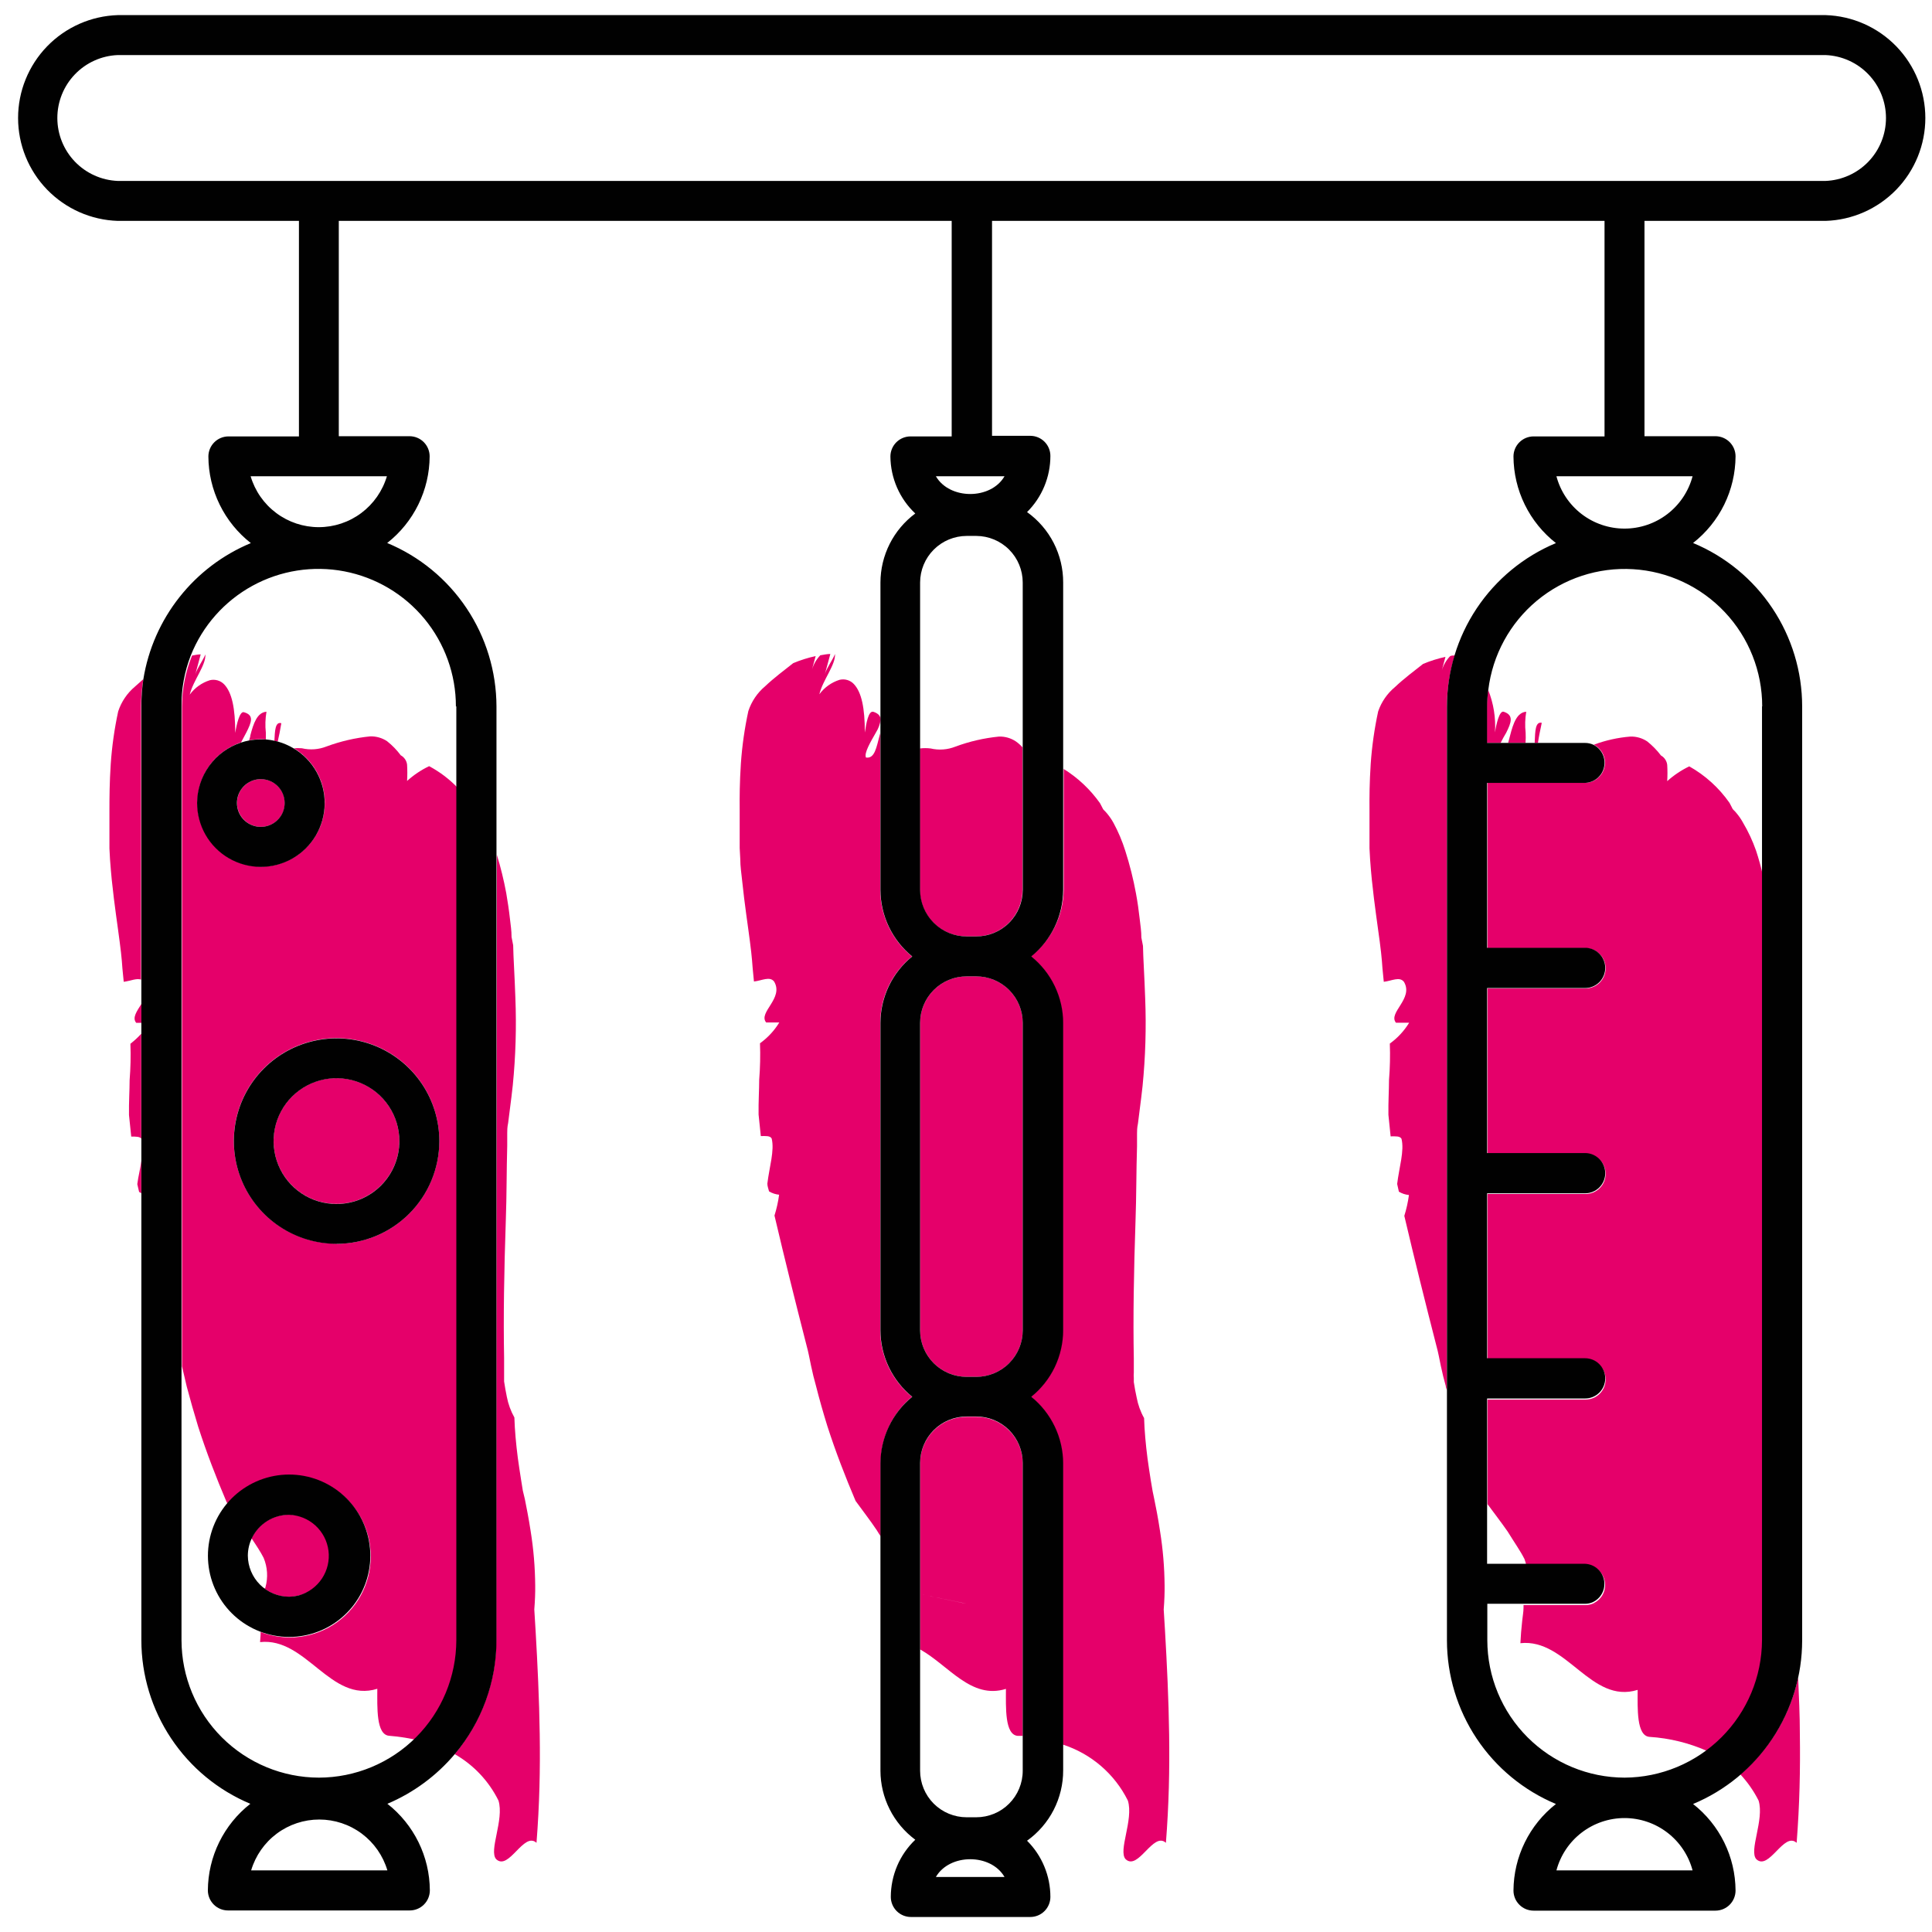 <svg width="78" height="78" viewBox="0 0 78 78" fill="none" xmlns="http://www.w3.org/2000/svg">
<path d="M5.787 27.419L5.45 27.719C5.134 27.984 4.899 28.331 4.771 28.723C4.62 29.421 4.52 30.13 4.471 30.843C4.422 31.591 4.418 32.184 4.418 32.708V33.992C4.418 34.089 4.418 34.126 4.418 34.248L4.442 34.698C4.463 34.987 4.487 35.267 4.511 35.511C4.621 36.571 4.755 37.412 4.832 38.026C4.873 38.334 4.901 38.59 4.918 38.785L4.942 39.098L4.995 39.638C5.259 39.606 5.511 39.484 5.694 39.549V28.519C5.698 28.151 5.729 27.783 5.787 27.419Z" fill="#E5006A"/>
<path d="M20.035 66.223C20.035 67.905 19.439 69.533 18.354 70.817C19.118 71.252 19.735 71.906 20.125 72.694C20.364 73.47 19.718 74.725 20.035 75.063C20.547 75.538 21.148 73.929 21.66 74.4C21.782 72.853 21.811 71.443 21.79 70.017C21.77 68.591 21.701 67.173 21.624 65.845L21.571 64.98C21.599 64.626 21.612 64.293 21.608 64.013C21.602 63.279 21.541 62.547 21.425 61.823C21.339 61.258 21.246 60.812 21.189 60.519L21.108 60.182L21.035 59.727C20.986 59.426 20.945 59.138 20.905 58.853C20.832 58.285 20.783 57.744 20.767 57.228C20.621 56.967 20.518 56.685 20.462 56.392C20.421 56.201 20.385 55.985 20.352 55.774V55.608C20.352 55.551 20.352 55.498 20.352 55.392V54.815C20.32 53.227 20.352 51.269 20.421 49.266C20.458 48.267 20.45 47.235 20.478 46.256C20.478 46.085 20.478 45.914 20.478 45.744C20.478 45.65 20.478 45.508 20.515 45.338C20.555 44.984 20.633 44.464 20.702 43.818C20.819 42.644 20.854 41.463 20.807 40.284C20.775 39.333 20.726 38.659 20.718 38.163L20.653 37.83C20.653 37.574 20.616 37.335 20.588 37.095C20.551 36.758 20.494 36.38 20.438 36.055C20.341 35.534 20.215 35.018 20.06 34.511L20.035 66.223Z" fill="#E5006A"/>
<path d="M5.5 41.295H5.708V40.532C5.529 40.824 5.326 41.088 5.5 41.295Z" fill="#E5006A"/>
<path d="M5.543 47.807L5.616 48.12C5.643 48.141 5.673 48.158 5.705 48.169V46.861C5.669 47.182 5.584 47.478 5.543 47.807Z" fill="#E5006A"/>
<path d="M5.265 42.14C5.283 42.631 5.272 43.122 5.233 43.611C5.233 44.017 5.2 44.492 5.208 45.016L5.298 45.886C5.481 45.886 5.643 45.886 5.704 45.967V41.734C5.569 41.881 5.422 42.017 5.265 42.14Z" fill="#E5006A"/>
<path d="M11.358 29.198C11.107 29.125 11.098 29.515 11.078 29.909L11.212 29.941C11.265 29.714 11.31 29.486 11.358 29.198Z" fill="#E5006A"/>
<path d="M9.57 32.414C9.57 32.605 9.625 32.791 9.73 32.949C9.835 33.108 9.984 33.232 10.159 33.306C10.334 33.38 10.527 33.4 10.714 33.364C10.901 33.328 11.073 33.238 11.208 33.105C11.344 32.972 11.437 32.801 11.476 32.615C11.514 32.429 11.497 32.236 11.427 32.059C11.356 31.883 11.234 31.732 11.077 31.624C10.921 31.517 10.735 31.458 10.545 31.456C10.418 31.454 10.292 31.477 10.173 31.524C10.055 31.571 9.948 31.642 9.857 31.731C9.766 31.82 9.694 31.926 9.645 32.044C9.596 32.161 9.57 32.287 9.57 32.414Z" fill="#E5006A"/>
<path d="M10.644 62.896C10.801 63.272 10.827 63.69 10.717 64.082C10.717 64.115 10.717 64.082 10.68 64.139C10.966 64.351 11.312 64.467 11.668 64.468C11.805 64.465 11.941 64.446 12.074 64.411C11.135 64.216 11.302 64.249 12.074 64.411C12.344 64.341 12.593 64.204 12.796 64.013C12.999 63.821 13.151 63.581 13.237 63.315C13.323 63.049 13.34 62.766 13.287 62.492C13.234 62.217 13.112 61.961 12.933 61.746C12.755 61.531 12.524 61.365 12.264 61.263C12.004 61.161 11.722 61.127 11.445 61.163C11.168 61.199 10.905 61.304 10.679 61.47C10.454 61.635 10.274 61.854 10.156 62.108C10.359 62.408 10.522 62.656 10.644 62.896Z" fill="#E5006A"/>
<path d="M10.733 29.852C10.733 29.763 10.733 29.673 10.733 29.58C10.702 29.299 10.71 29.014 10.758 28.735C10.388 28.759 10.233 29.198 10.107 29.69C10.107 29.759 10.071 29.824 10.055 29.889C10.217 29.859 10.381 29.844 10.546 29.844L10.733 29.852Z" fill="#E5006A"/>
<path d="M17.325 30.932C17.001 31.087 16.702 31.288 16.435 31.529C16.448 31.31 16.448 31.09 16.435 30.871C16.426 30.792 16.398 30.717 16.353 30.651C16.308 30.585 16.249 30.531 16.179 30.493C16.021 30.28 15.835 30.089 15.627 29.924C15.427 29.791 15.189 29.723 14.948 29.729C14.346 29.789 13.753 29.926 13.185 30.136C12.868 30.262 12.519 30.288 12.186 30.209C12.079 30.201 11.972 30.201 11.865 30.209C12.368 30.511 12.753 30.975 12.955 31.526C13.158 32.076 13.166 32.68 12.979 33.236C12.791 33.791 12.419 34.267 11.925 34.582C11.43 34.897 10.843 35.034 10.26 34.97C9.677 34.905 9.133 34.644 8.719 34.228C8.306 33.812 8.046 33.267 7.985 32.684C7.923 32.1 8.063 31.514 8.381 31.02C8.699 30.527 9.176 30.158 9.732 29.973L9.948 29.567C10.151 29.161 10.273 28.872 9.846 28.754C9.675 28.706 9.55 29.254 9.497 29.591C9.497 28.6 9.367 27.966 9.054 27.633C8.981 27.556 8.889 27.499 8.786 27.469C8.684 27.439 8.576 27.437 8.473 27.462C8.147 27.564 7.862 27.768 7.66 28.044C7.803 27.459 8.323 26.857 8.29 26.419C8.221 26.622 7.953 26.983 7.884 27.231L8.103 26.419C7.985 26.419 7.872 26.447 7.754 26.467C7.488 27.12 7.35 27.818 7.348 28.523V55.164C7.409 55.437 7.474 55.709 7.539 55.977C7.682 56.519 7.837 57.06 8.002 57.602C8.339 58.65 8.729 59.654 9.143 60.629C9.143 60.657 9.188 60.685 9.208 60.718C9.564 60.3 10.019 59.978 10.532 59.783C11.045 59.587 11.599 59.524 12.142 59.599C12.686 59.673 13.202 59.883 13.643 60.21C14.085 60.536 14.436 60.969 14.667 61.467C14.897 61.965 14.998 62.513 14.96 63.061C14.923 63.608 14.749 64.138 14.453 64.6C14.157 65.063 13.75 65.443 13.269 65.707C12.787 65.97 12.247 66.109 11.698 66.109C11.297 66.107 10.899 66.033 10.524 65.889C10.524 66.031 10.504 66.174 10.5 66.296C12.369 66.093 13.344 68.77 15.233 68.181C15.233 68.924 15.18 70.037 15.712 70.078C16.059 70.107 16.404 70.157 16.744 70.228C17.284 69.712 17.714 69.091 18.008 68.404C18.302 67.717 18.454 66.978 18.454 66.231V31.781C18.124 31.441 17.743 31.155 17.325 30.932ZM13.588 50.208C12.767 50.208 11.965 49.965 11.282 49.509C10.6 49.053 10.069 48.404 9.755 47.646C9.441 46.888 9.359 46.053 9.52 45.248C9.681 44.444 10.077 43.704 10.658 43.125C11.238 42.545 11.978 42.151 12.783 41.991C13.588 41.832 14.423 41.916 15.181 42.231C15.938 42.546 16.585 43.079 17.04 43.762C17.495 44.445 17.737 45.248 17.735 46.069C17.734 47.168 17.297 48.223 16.519 49C15.742 49.778 14.687 50.215 13.588 50.216V50.208Z" fill="#E5006A"/>
<path d="M13.588 43.526C13.085 43.525 12.594 43.673 12.176 43.952C11.758 44.231 11.432 44.627 11.239 45.091C11.046 45.556 10.996 46.066 11.094 46.559C11.191 47.052 11.433 47.505 11.789 47.86C12.144 48.216 12.597 48.458 13.09 48.555C13.582 48.653 14.093 48.603 14.557 48.41C15.022 48.217 15.418 47.891 15.697 47.473C15.975 47.055 16.124 46.563 16.123 46.061C16.122 45.389 15.854 44.745 15.379 44.27C14.904 43.794 14.26 43.527 13.588 43.526Z" fill="#E5006A"/>
<path d="M41.29 59.077C41.29 58.579 41.093 58.101 40.74 57.749C40.389 57.398 39.911 57.2 39.413 57.2H39.027C38.529 57.2 38.051 57.397 37.699 57.749C37.346 58.101 37.148 58.578 37.147 59.077V64.358L39.023 64.744L38.841 64.711L38.694 64.679L37.147 64.358V66.592C38.3 67.234 39.206 68.623 40.612 68.185C40.612 68.928 40.559 70.041 41.091 70.082H41.29V59.077Z" fill="#E5006A"/>
<path d="M39.413 39.419H39.027C38.529 39.419 38.051 39.616 37.699 39.968C37.346 40.32 37.148 40.797 37.147 41.295V53.71C37.148 54.208 37.346 54.686 37.699 55.038C38.051 55.389 38.529 55.587 39.027 55.587H39.413C39.911 55.587 40.389 55.389 40.74 55.037C41.092 54.685 41.29 54.208 41.29 53.71V41.295C41.29 40.798 41.092 40.32 40.74 39.968C40.389 39.616 39.911 39.419 39.413 39.419Z" fill="#E5006A"/>
<path d="M41.615 38.614C42.016 38.937 42.339 39.345 42.562 39.809C42.785 40.273 42.901 40.78 42.903 41.295V53.71C42.901 54.224 42.785 54.732 42.562 55.196C42.339 55.66 42.016 56.068 41.615 56.391C42.016 56.715 42.339 57.124 42.562 57.589C42.785 58.053 42.901 58.561 42.903 59.076V70.431C43.471 70.614 43.996 70.908 44.448 71.296C44.9 71.685 45.27 72.16 45.535 72.694C45.775 73.47 45.129 74.725 45.446 75.062C45.958 75.537 46.559 73.929 47.071 74.4C47.193 72.852 47.221 71.442 47.201 70.017C47.181 68.591 47.112 67.173 47.035 65.844L46.982 64.979C47.01 64.626 47.022 64.293 47.018 64.012C47.012 63.279 46.951 62.547 46.835 61.823C46.75 61.258 46.661 60.811 46.6 60.519L46.535 60.206L46.458 59.751C46.409 59.45 46.368 59.162 46.328 58.877C46.255 58.309 46.206 57.768 46.19 57.252C46.044 56.992 45.943 56.709 45.889 56.416C45.844 56.225 45.808 56.009 45.775 55.798V55.632C45.769 55.56 45.769 55.488 45.775 55.416V54.839C45.743 53.251 45.775 51.293 45.844 49.29C45.881 48.291 45.873 47.259 45.905 46.28V45.768C45.905 45.674 45.905 45.532 45.942 45.362C45.982 45.008 46.059 44.488 46.129 43.842C46.245 42.668 46.281 41.487 46.234 40.308C46.202 39.357 46.153 38.683 46.145 38.187L46.08 37.854C46.08 37.598 46.043 37.358 46.015 37.119C45.978 36.782 45.925 36.404 45.864 36.079C45.758 35.497 45.614 34.923 45.434 34.36C45.312 33.967 45.151 33.586 44.955 33.223C44.883 33.092 44.799 32.968 44.703 32.853C44.662 32.801 44.617 32.752 44.569 32.707L44.536 32.67L44.495 32.589L44.41 32.427C44.018 31.873 43.52 31.404 42.944 31.045V35.92C42.938 36.44 42.816 36.952 42.586 37.418C42.356 37.885 42.024 38.293 41.615 38.614Z" fill="#E5006A"/>
<path d="M36.821 56.392C36.422 56.068 36.099 55.66 35.877 55.196C35.655 54.732 35.539 54.225 35.538 53.711V41.296C35.539 40.782 35.655 40.274 35.877 39.81C36.099 39.347 36.422 38.938 36.821 38.614C36.422 38.29 36.1 37.88 35.878 37.416C35.656 36.952 35.54 36.444 35.538 35.929V29.6L35.513 29.689C35.383 30.177 35.314 30.64 34.961 30.583C34.88 30.4 35.144 29.957 35.367 29.567C35.464 29.413 35.528 29.24 35.554 29.06C35.554 28.922 35.477 28.808 35.266 28.739C35.054 28.67 34.969 29.238 34.916 29.576C34.916 28.584 34.786 27.951 34.473 27.617C34.401 27.54 34.308 27.483 34.206 27.453C34.104 27.423 33.996 27.421 33.892 27.447C33.567 27.55 33.283 27.754 33.08 28.028C33.222 27.443 33.742 26.841 33.71 26.403C33.641 26.606 33.372 26.968 33.303 27.215L33.523 26.403C33.393 26.403 33.263 26.431 33.117 26.456C32.962 26.618 32.848 26.814 32.783 27.028L32.93 26.488C32.619 26.555 32.316 26.65 32.024 26.773C31.67 27.053 31.244 27.37 30.89 27.707C30.575 27.971 30.34 28.319 30.212 28.71C30.061 29.409 29.96 30.118 29.911 30.831C29.862 31.578 29.858 32.172 29.863 32.696V33.979C29.863 34.077 29.863 34.113 29.863 34.235L29.887 34.686C29.887 34.975 29.931 35.255 29.956 35.499C30.066 36.559 30.2 37.4 30.277 38.013C30.317 38.322 30.346 38.578 30.362 38.773L30.387 39.086L30.439 39.626C30.764 39.59 31.073 39.403 31.252 39.626C31.658 40.304 30.598 40.869 30.931 41.279H31.463C31.262 41.609 30.996 41.895 30.683 42.12C30.701 42.611 30.69 43.102 30.651 43.591C30.651 43.997 30.618 44.473 30.626 44.997L30.716 45.866C30.911 45.866 31.089 45.846 31.154 45.964C31.276 46.451 31.061 47.105 30.98 47.788C30.98 47.893 31.024 47.995 31.049 48.1C31.173 48.174 31.311 48.22 31.455 48.234C31.417 48.52 31.354 48.801 31.268 49.075C31.674 50.806 32.109 52.553 32.572 54.356C32.629 54.556 32.686 54.856 32.743 55.133C32.8 55.409 32.869 55.689 32.942 55.945C33.08 56.493 33.234 57.03 33.401 57.57C33.738 58.618 34.128 59.621 34.542 60.596C34.835 61.003 35.127 61.372 35.395 61.775C35.448 61.864 35.505 61.949 35.558 62.031V59.065C35.559 58.554 35.673 58.05 35.892 57.588C36.11 57.126 36.428 56.717 36.821 56.392Z" fill="#E5006A"/>
<path d="M41.012 29.932C40.812 29.799 40.575 29.73 40.334 29.737C39.731 29.797 39.139 29.933 38.571 30.144C38.253 30.27 37.904 30.296 37.571 30.217C37.427 30.2 37.281 30.2 37.137 30.217V35.928C37.138 36.427 37.336 36.904 37.689 37.256C38.042 37.608 38.52 37.805 39.018 37.805H39.404C39.901 37.805 40.379 37.608 40.731 37.256C41.083 36.904 41.28 36.426 41.28 35.928V30.172C41.201 30.081 41.111 30.001 41.012 29.932Z" fill="#E5006A"/>
<path d="M70.264 71.638C70.557 71.954 70.805 72.309 70.999 72.694C71.239 73.47 70.593 74.726 70.91 75.063C71.421 75.538 72.023 73.929 72.535 74.401C72.656 72.853 72.685 71.443 72.665 70.017C72.665 69.249 72.628 68.486 72.596 67.73C72.265 69.252 71.446 70.624 70.264 71.638Z" fill="#E5006A"/>
<path d="M58.731 26.463C58.67 26.463 58.609 26.463 58.548 26.488C58.392 26.649 58.276 26.845 58.211 27.061L58.357 26.52C58.047 26.587 57.744 26.682 57.452 26.805C57.098 27.085 56.672 27.402 56.318 27.739C56.006 27.998 55.771 28.338 55.64 28.722C55.489 29.421 55.388 30.13 55.339 30.843C55.29 31.59 55.286 32.183 55.29 32.707V33.991C55.29 34.089 55.29 34.125 55.29 34.247L55.315 34.698C55.335 34.986 55.359 35.267 55.384 35.511C55.493 36.571 55.627 37.412 55.705 38.025C55.745 38.334 55.774 38.59 55.79 38.785L55.814 39.098L55.867 39.638C56.192 39.601 56.501 39.414 56.68 39.638C57.086 40.316 56.026 40.881 56.359 41.291H56.891C56.689 41.621 56.424 41.907 56.111 42.132C56.129 42.623 56.118 43.114 56.078 43.603C56.078 44.009 56.046 44.484 56.054 45.008L56.143 45.878C56.338 45.878 56.517 45.858 56.582 45.975C56.704 46.463 56.489 47.117 56.407 47.8C56.428 47.905 56.452 48.007 56.477 48.112C56.6 48.186 56.739 48.232 56.883 48.246C56.844 48.531 56.782 48.813 56.696 49.087C57.102 50.818 57.537 52.565 58 54.368C58.057 54.568 58.114 54.868 58.17 55.144C58.227 55.421 58.297 55.701 58.37 55.957C58.37 56.014 58.398 56.067 58.414 56.123V28.499C58.421 27.808 58.528 27.123 58.731 26.463Z" fill="#E5006A"/>
<path d="M60.706 28.734C60.535 28.685 60.409 29.233 60.356 29.571C60.394 28.983 60.299 28.395 60.08 27.848C60.049 28.07 60.033 28.294 60.031 28.518V29.993H60.584C60.653 29.855 60.734 29.705 60.807 29.587C61.01 29.181 61.132 28.872 60.706 28.734Z" fill="#E5006A"/>
<path d="M70.369 33.211C70.298 33.08 70.213 32.956 70.117 32.841C70.077 32.789 70.032 32.74 69.983 32.695L69.951 32.658L69.91 32.577L69.825 32.414C69.401 31.807 68.846 31.303 68.2 30.94C67.877 31.096 67.577 31.297 67.31 31.537C67.323 31.318 67.323 31.098 67.31 30.879C67.301 30.801 67.273 30.726 67.229 30.66C67.186 30.594 67.127 30.54 67.058 30.501C66.897 30.289 66.71 30.098 66.502 29.932C66.301 29.799 66.064 29.73 65.823 29.737C65.318 29.778 64.82 29.889 64.345 30.066C64.507 30.147 64.637 30.279 64.715 30.442C64.794 30.605 64.816 30.789 64.777 30.966C64.739 31.143 64.643 31.302 64.504 31.417C64.366 31.533 64.192 31.6 64.012 31.606H60.055V38.281H64.012C64.227 38.281 64.434 38.366 64.586 38.519C64.738 38.671 64.824 38.878 64.824 39.093C64.824 39.309 64.738 39.515 64.586 39.668C64.434 39.82 64.227 39.906 64.012 39.906H60.055V46.58H64.012C64.227 46.58 64.434 46.666 64.586 46.818C64.738 46.971 64.824 47.177 64.824 47.393C64.824 47.608 64.738 47.815 64.586 47.967C64.434 48.12 64.227 48.205 64.012 48.205H60.055V54.88H64.012C64.227 54.88 64.434 54.965 64.586 55.118C64.738 55.27 64.824 55.477 64.824 55.692C64.824 55.908 64.738 56.114 64.586 56.267C64.434 56.419 64.227 56.505 64.012 56.505H60.055V60.726C60.331 61.099 60.603 61.453 60.867 61.831C61.144 62.282 61.383 62.615 61.546 62.94C61.574 63.021 61.599 63.098 61.619 63.179H64.024C64.207 63.187 64.383 63.257 64.522 63.377C64.66 63.497 64.755 63.661 64.788 63.841C64.823 64.022 64.794 64.208 64.709 64.371C64.623 64.533 64.484 64.662 64.316 64.735L64.515 64.776L64.332 64.743H64.308C64.218 64.781 64.121 64.8 64.024 64.8H61.509V64.829V64.902C61.509 65.081 61.472 65.255 61.456 65.43C61.42 65.755 61.395 66.06 61.383 66.34C63.252 66.137 64.227 68.814 66.116 68.225C66.116 68.969 66.063 70.082 66.595 70.122C67.411 70.174 68.21 70.372 68.956 70.707C69.647 70.194 70.209 69.525 70.596 68.756C70.984 67.986 71.185 67.137 71.186 66.275V35.4C71.097 34.994 70.999 34.653 70.897 34.344C70.759 33.95 70.582 33.57 70.369 33.211Z" fill="#E5006A"/>
<path d="M61.594 29.58C61.563 29.299 61.571 29.014 61.618 28.735C61.248 28.759 61.094 29.198 60.968 29.69C60.94 29.795 60.915 29.897 60.887 29.994H61.59C61.599 29.856 61.6 29.718 61.594 29.58Z" fill="#E5006A"/>
<path d="M61.961 29.929C61.963 29.951 61.963 29.973 61.961 29.994H62.091C62.127 29.738 62.176 29.511 62.245 29.182C61.981 29.125 61.981 29.527 61.961 29.929Z" fill="#E5006A"/>
<path d="M73.701 0.61H4.756C3.677 0.644 2.654 1.096 1.902 1.871C1.151 2.647 0.73 3.684 0.73 4.764C0.73 5.843 1.151 6.881 1.902 7.656C2.654 8.431 3.677 8.884 4.756 8.918H12.069V17.619H9.225C9.01 17.619 8.803 17.705 8.651 17.857C8.498 18.01 8.413 18.216 8.413 18.432C8.416 19.106 8.573 19.77 8.87 20.375C9.166 20.98 9.596 21.51 10.127 21.926C8.996 22.396 8.004 23.148 7.245 24.109C6.485 25.07 5.984 26.209 5.788 27.418C5.735 27.783 5.707 28.151 5.707 28.519V66.223C5.709 67.634 6.128 69.013 6.911 70.187C7.693 71.362 8.805 72.279 10.107 72.824C9.576 73.24 9.146 73.77 8.849 74.375C8.552 74.98 8.396 75.644 8.392 76.318C8.392 76.533 8.478 76.74 8.63 76.892C8.783 77.045 8.989 77.13 9.205 77.13H16.542C16.757 77.13 16.964 77.045 17.116 76.892C17.269 76.74 17.354 76.533 17.354 76.318C17.35 75.644 17.194 74.98 16.897 74.375C16.6 73.77 16.171 73.24 15.64 72.824C16.692 72.379 17.625 71.691 18.362 70.817C19.448 69.533 20.044 67.905 20.044 66.223V28.519C20.04 27.107 19.62 25.727 18.835 24.553C18.05 23.379 16.936 22.464 15.632 21.922C16.163 21.506 16.593 20.975 16.89 20.369C17.187 19.764 17.343 19.098 17.346 18.424C17.346 18.208 17.26 18.002 17.108 17.849C16.956 17.697 16.749 17.611 16.534 17.611H13.678V8.918H38.422V17.619H36.761C36.545 17.619 36.338 17.705 36.186 17.857C36.034 18.01 35.948 18.216 35.948 18.432C35.952 18.863 36.043 19.289 36.215 19.684C36.388 20.079 36.638 20.435 36.952 20.731C36.517 21.054 36.163 21.474 35.919 21.958C35.675 22.442 35.547 22.976 35.546 23.518V29.055V35.929C35.548 36.444 35.664 36.951 35.886 37.416C36.108 37.88 36.43 38.289 36.83 38.614C36.43 38.938 36.108 39.346 35.886 39.81C35.664 40.274 35.547 40.781 35.546 41.295V53.71C35.547 54.224 35.664 54.732 35.886 55.196C36.108 55.659 36.43 56.068 36.83 56.392C36.43 56.716 36.108 57.126 35.886 57.59C35.664 58.054 35.548 58.562 35.546 59.077V71.488C35.547 72.029 35.675 72.564 35.919 73.047C36.163 73.531 36.517 73.951 36.952 74.275C36.64 74.573 36.392 74.931 36.222 75.327C36.053 75.724 35.965 76.151 35.964 76.582C35.964 76.797 36.05 77.004 36.202 77.156C36.355 77.309 36.561 77.394 36.777 77.394H41.595C41.81 77.394 42.017 77.309 42.169 77.156C42.322 77.004 42.407 76.797 42.407 76.582C42.407 76.161 42.324 75.743 42.162 75.355C42.001 74.965 41.764 74.612 41.465 74.315C41.917 73.992 42.286 73.565 42.54 73.07C42.793 72.576 42.925 72.027 42.923 71.471V59.077C42.921 58.562 42.805 58.053 42.582 57.589C42.359 57.124 42.036 56.715 41.636 56.392C42.036 56.069 42.36 55.66 42.583 55.197C42.805 54.733 42.922 54.225 42.923 53.71V41.295C42.922 40.781 42.805 40.273 42.583 39.809C42.36 39.345 42.036 38.937 41.636 38.614C42.036 38.29 42.359 37.881 42.582 37.417C42.805 36.952 42.921 36.444 42.923 35.929V23.518C42.925 22.962 42.793 22.414 42.54 21.919C42.286 21.424 41.917 20.997 41.465 20.674C41.764 20.377 42.001 20.024 42.162 19.635C42.324 19.246 42.407 18.829 42.407 18.407C42.407 18.192 42.322 17.985 42.169 17.833C42.017 17.681 41.81 17.595 41.595 17.595H40.051V8.918H64.779V17.619H61.915C61.7 17.619 61.493 17.705 61.341 17.857C61.188 18.01 61.103 18.216 61.103 18.432C61.107 19.106 61.263 19.77 61.56 20.375C61.857 20.98 62.286 21.51 62.817 21.926C61.515 22.47 60.402 23.387 59.619 24.561C58.836 25.736 58.418 27.116 58.417 28.527V66.231C58.419 67.642 58.838 69.022 59.62 70.196C60.403 71.37 61.515 72.287 62.817 72.832C62.286 73.248 61.857 73.778 61.56 74.383C61.263 74.988 61.107 75.652 61.103 76.326C61.103 76.541 61.188 76.748 61.341 76.9C61.493 77.053 61.7 77.138 61.915 77.138H69.256C69.472 77.138 69.678 77.053 69.831 76.9C69.983 76.748 70.069 76.541 70.069 76.326C70.065 75.652 69.909 74.988 69.612 74.383C69.315 73.778 68.885 73.248 68.354 72.832C69.657 72.288 70.77 71.371 71.553 70.197C72.337 69.022 72.756 67.643 72.758 66.231V28.519C72.757 27.108 72.338 25.728 71.554 24.554C70.771 23.38 69.657 22.464 68.354 21.922C68.885 21.506 69.316 20.975 69.613 20.369C69.909 19.764 70.065 19.098 70.069 18.424C70.069 18.208 69.983 18.002 69.831 17.849C69.678 17.697 69.472 17.611 69.256 17.611H66.392V8.918H73.704C74.784 8.884 75.807 8.431 76.559 7.656C77.31 6.881 77.731 5.843 77.731 4.764C77.731 3.684 77.31 2.647 76.559 1.871C75.807 1.096 74.784 0.644 73.704 0.61H73.701ZM10.139 75.513C10.315 74.92 10.677 74.4 11.173 74.029C11.669 73.659 12.271 73.459 12.889 73.459C13.508 73.459 14.11 73.659 14.606 74.029C15.102 74.4 15.464 74.92 15.64 75.513H10.139ZM18.423 28.519V66.223C18.419 67.692 17.834 69.101 16.795 70.14C15.756 71.179 14.347 71.765 12.877 71.768C11.407 71.766 9.997 71.181 8.957 70.142C7.917 69.102 7.331 67.693 7.328 66.223V28.519C7.32 27.816 7.447 27.118 7.702 26.463C8.179 25.265 9.06 24.27 10.192 23.65C11.324 23.03 12.636 22.824 13.903 23.067C15.171 23.311 16.314 23.988 17.136 24.983C17.957 25.978 18.407 27.229 18.406 28.519H18.423ZM15.62 19.228C15.444 19.821 15.081 20.342 14.586 20.712C14.09 21.083 13.488 21.283 12.869 21.283C12.251 21.283 11.648 21.083 11.153 20.712C10.657 20.342 10.294 19.821 10.119 19.228H15.62ZM41.29 53.71C41.29 54.208 41.092 54.685 40.74 55.037C40.389 55.389 39.911 55.587 39.413 55.587H39.027C38.529 55.587 38.051 55.39 37.699 55.038C37.346 54.686 37.148 54.209 37.147 53.71V41.295C37.148 40.797 37.346 40.32 37.699 39.968C38.051 39.616 38.529 39.419 39.027 39.419H39.413C39.911 39.419 40.389 39.616 40.74 39.968C41.092 40.32 41.29 40.798 41.29 41.295V53.71ZM37.784 75.778C38.341 74.823 40.002 74.823 40.555 75.778H37.784ZM41.29 70.09V71.488C41.291 71.734 41.242 71.979 41.148 72.207C41.054 72.435 40.916 72.643 40.742 72.817C40.568 72.992 40.361 73.131 40.133 73.225C39.904 73.32 39.66 73.368 39.413 73.368H39.027C38.529 73.368 38.05 73.17 37.697 72.818C37.345 72.465 37.147 71.987 37.147 71.488V64.346V59.065C37.148 58.566 37.346 58.089 37.699 57.737C38.051 57.385 38.529 57.188 39.027 57.188H39.413C39.911 57.188 40.389 57.386 40.74 57.737C41.092 58.09 41.29 58.567 41.29 59.065V70.09ZM41.29 23.518V35.929C41.29 36.427 41.092 36.904 40.74 37.256C40.389 37.608 39.911 37.806 39.413 37.806H39.027C38.529 37.806 38.051 37.608 37.699 37.256C37.346 36.904 37.148 36.427 37.147 35.929V23.518C37.148 23.02 37.346 22.542 37.699 22.189C38.051 21.837 38.529 21.638 39.027 21.637H39.413C39.911 21.638 40.389 21.837 40.741 22.189C41.093 22.542 41.29 23.02 41.29 23.518ZM40.555 19.228C40.002 20.183 38.341 20.183 37.784 19.228H40.555ZM62.837 75.513C62.998 74.908 63.355 74.372 63.852 73.99C64.349 73.608 64.959 73.4 65.586 73.4C66.213 73.4 66.822 73.608 67.319 73.99C67.816 74.372 68.173 74.908 68.334 75.513H62.837ZM71.137 28.519V66.223C71.13 67.691 70.543 69.097 69.505 70.135C68.466 71.174 67.06 71.76 65.592 71.768C64.122 71.766 62.713 71.181 61.673 70.141C60.634 69.102 60.049 67.693 60.047 66.223V64.748H64.003C64.101 64.748 64.198 64.729 64.288 64.691C64.456 64.617 64.594 64.489 64.68 64.326C64.766 64.164 64.794 63.977 64.76 63.797C64.726 63.616 64.632 63.453 64.493 63.333C64.354 63.212 64.179 63.143 63.995 63.135H60.038V56.461H63.995C64.211 56.461 64.417 56.375 64.57 56.223C64.722 56.07 64.808 55.864 64.808 55.648C64.808 55.433 64.722 55.226 64.57 55.074C64.417 54.921 64.211 54.836 63.995 54.836H60.038V48.177H63.995C64.211 48.177 64.417 48.092 64.57 47.939C64.722 47.787 64.808 47.58 64.808 47.365C64.808 47.149 64.722 46.943 64.57 46.79C64.417 46.638 64.211 46.552 63.995 46.552H60.038V39.89H63.995C64.211 39.89 64.417 39.804 64.57 39.652C64.722 39.499 64.808 39.293 64.808 39.077C64.808 38.862 64.722 38.655 64.57 38.503C64.417 38.35 64.211 38.265 63.995 38.265H60.038V31.607H63.995C64.176 31.6 64.349 31.534 64.488 31.418C64.627 31.302 64.723 31.143 64.761 30.966C64.799 30.79 64.778 30.605 64.699 30.442C64.621 30.279 64.49 30.147 64.328 30.067C64.224 30.019 64.11 29.994 63.995 29.994H60.038V28.519C60.04 28.295 60.056 28.071 60.087 27.849C60.258 26.445 60.958 25.16 62.044 24.255C63.13 23.351 64.521 22.894 65.932 22.98C67.343 23.065 68.668 23.686 69.637 24.716C70.606 25.745 71.145 27.105 71.145 28.519H71.137ZM68.334 19.228C68.173 19.834 67.816 20.37 67.319 20.752C66.822 21.134 66.213 21.341 65.586 21.341C64.959 21.341 64.349 21.134 63.852 20.752C63.355 20.37 62.998 19.834 62.837 19.228H68.334ZM73.701 7.305H4.756C4.1 7.279 3.479 6.999 3.024 6.526C2.569 6.052 2.315 5.421 2.315 4.764C2.315 4.107 2.569 3.475 3.024 3.002C3.479 2.528 4.1 2.249 4.756 2.223H73.701C74.357 2.249 74.978 2.528 75.433 3.002C75.888 3.475 76.142 4.107 76.142 4.764C76.142 5.421 75.888 6.052 75.433 6.526C74.978 6.999 74.357 7.279 73.701 7.305Z" fill="#010101"/>
<path d="M7.957 32.415C7.956 32.867 8.073 33.31 8.297 33.702C8.52 34.093 8.843 34.419 9.233 34.647C9.622 34.874 10.064 34.996 10.515 34.999C10.966 35.002 11.41 34.886 11.803 34.664C12.195 34.442 12.522 34.12 12.751 33.732C12.98 33.343 13.103 32.901 13.108 32.45C13.113 31.999 12.999 31.555 12.778 31.162C12.557 30.768 12.237 30.44 11.849 30.21C11.654 30.094 11.445 30.004 11.227 29.942L11.093 29.909C10.974 29.882 10.853 29.863 10.732 29.852H10.529C10.368 29.852 10.207 29.867 10.049 29.897C9.939 29.917 9.83 29.945 9.724 29.982C9.212 30.152 8.766 30.478 8.449 30.915C8.132 31.351 7.96 31.876 7.957 32.415ZM11.491 32.415C11.492 32.607 11.436 32.794 11.33 32.953C11.224 33.112 11.073 33.236 10.896 33.309C10.719 33.382 10.525 33.401 10.337 33.363C10.15 33.325 9.978 33.232 9.843 33.096C9.709 32.96 9.618 32.787 9.583 32.599C9.547 32.411 9.568 32.216 9.643 32.041C9.719 31.865 9.845 31.715 10.005 31.611C10.166 31.507 10.354 31.453 10.545 31.457C10.797 31.461 11.037 31.564 11.214 31.743C11.391 31.922 11.49 32.163 11.491 32.415Z" fill="#010101"/>
<path d="M17.737 46.069C17.737 45.249 17.494 44.447 17.038 43.765C16.582 43.083 15.934 42.551 15.176 42.237C14.418 41.923 13.585 41.841 12.78 42.001C11.975 42.161 11.236 42.556 10.656 43.136C10.076 43.716 9.681 44.455 9.521 45.26C9.361 46.065 9.443 46.899 9.757 47.657C10.071 48.414 10.603 49.062 11.285 49.518C11.967 49.974 12.769 50.217 13.589 50.217C14.689 50.216 15.743 49.779 16.521 49.001C17.299 48.223 17.736 47.169 17.737 46.069ZM13.589 48.608C13.087 48.609 12.595 48.461 12.177 48.182C11.759 47.904 11.433 47.508 11.241 47.044C11.048 46.58 10.997 46.069 11.094 45.576C11.192 45.084 11.433 44.631 11.788 44.275C12.143 43.92 12.596 43.678 13.088 43.579C13.581 43.481 14.092 43.531 14.556 43.723C15.02 43.915 15.417 44.24 15.696 44.658C15.975 45.076 16.124 45.567 16.124 46.069C16.124 46.742 15.857 47.387 15.382 47.863C14.907 48.339 14.262 48.607 13.589 48.608Z" fill="#010101"/>
<path d="M10.494 65.869C10.869 66.013 11.267 66.087 11.668 66.088C12.486 66.09 13.274 65.785 13.879 65.235C14.484 64.685 14.861 63.929 14.937 63.115C15.013 62.301 14.782 61.488 14.29 60.835C13.797 60.183 13.079 59.738 12.275 59.587C11.471 59.437 10.641 59.593 9.946 60.024C9.251 60.454 8.742 61.129 8.519 61.916C8.296 62.702 8.375 63.544 8.74 64.275C9.105 65.007 9.731 65.575 10.494 65.869ZM11.668 61.157C12.063 61.169 12.441 61.322 12.733 61.588C13.025 61.854 13.213 62.216 13.262 62.608C13.311 63 13.218 63.397 13 63.727C12.783 64.056 12.454 64.298 12.074 64.407C11.941 64.441 11.805 64.46 11.668 64.463C11.229 64.461 10.808 64.286 10.497 63.976C10.186 63.666 10.009 63.245 10.006 62.806C10.007 62.561 10.062 62.319 10.169 62.099C10.305 61.817 10.518 61.579 10.783 61.412C11.048 61.245 11.355 61.157 11.668 61.157Z" fill="#010101"/>
</svg>
